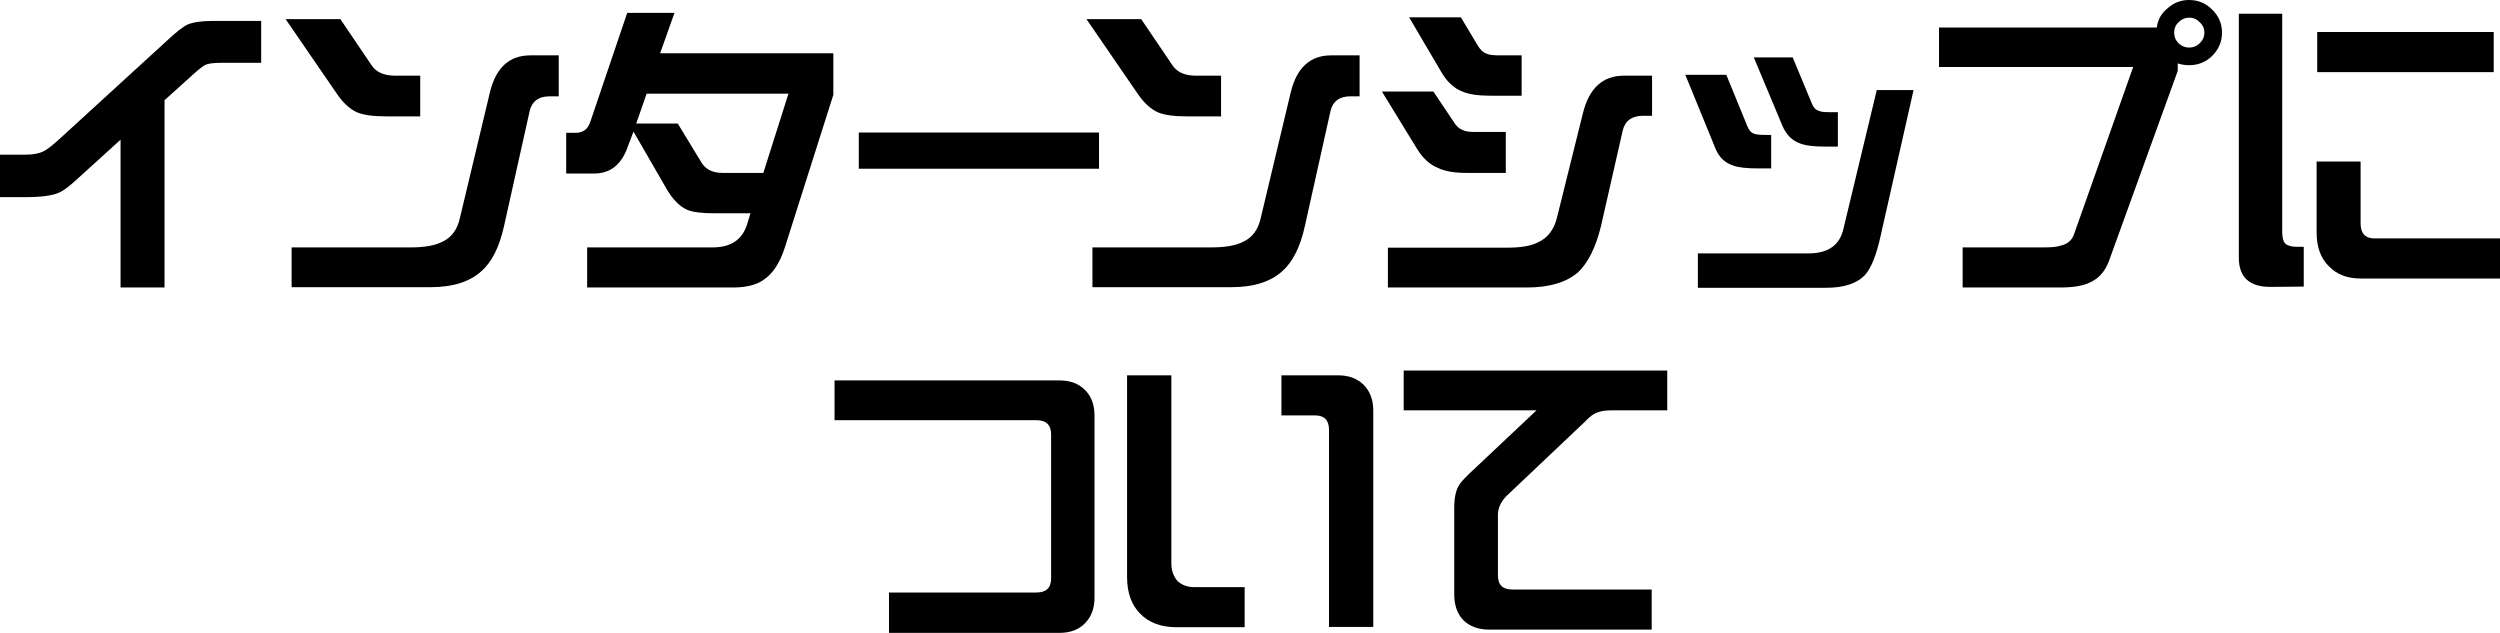 <?xml version="1.0" encoding="UTF-8"?>
<svg id="b" data-name="レイヤー 2" xmlns="http://www.w3.org/2000/svg" width="244.825" height="61.978" viewBox="0 0 244.825 61.978">
  <g id="c" data-name="バナー">
    <g>
      <path d="M25.576,6.152h-3.926c-.742,0-1.26.068-1.553.205-.234.117-.664.459-1.289,1.025l-2.695,2.432v18.34h-4.307v-14.473l-4.131,3.75c-.859.801-1.494,1.279-1.904,1.435-.625.293-1.738.44-3.34.44H0v-4.16h2.519c.742,0,1.338-.117,1.787-.352.352-.176.918-.625,1.699-1.348L16.348,3.984c.898-.84,1.572-1.367,2.022-1.582.566-.234,1.387-.352,2.461-.352h4.746v4.102Z" fill="#000" stroke-width="0"/>
      <path d="M41.154,11.396h-3.34c-1.25,0-2.188-.127-2.812-.381-.723-.312-1.397-.928-2.022-1.846l-5.01-7.295h5.361l3.076,4.541c.449.664,1.211.996,2.285.996h2.461v3.984ZM54.719,9.434h-.908c-1.055,0-1.699.469-1.934,1.406l-2.519,11.309c-.449,2.031-1.182,3.496-2.197,4.394-1.152,1.055-2.822,1.582-5.01,1.582h-13.594v-3.897h11.66c1.328,0,2.344-.176,3.047-.527.938-.41,1.533-1.211,1.787-2.402l2.93-12.275c.586-2.402,1.904-3.603,3.955-3.603h2.783v4.014Z" fill="#000" stroke-width="0"/>
      <path d="M81.609,9.287l-4.775,15.029c-.488,1.484-1.182,2.519-2.08,3.106-.703.488-1.699.732-2.988.732h-14.268v-3.926h12.305c1.777,0,2.9-.762,3.369-2.285l.322-1.055h-3.486c-1.25,0-2.139-.107-2.666-.322-.742-.312-1.416-.977-2.022-1.992l-3.281-5.684-.527,1.377c-.606,1.816-1.709,2.725-3.311,2.725h-2.754v-3.984h.938c.723,0,1.201-.371,1.435-1.113l3.603-10.635h4.629l-1.406,3.955h16.963v4.072ZM77.215,9.17h-13.887l-1.025,2.93h4.072l2.314,3.809c.41.684,1.103,1.025,2.08,1.025h3.984l2.461-7.764Z" fill="#000" stroke-width="0"/>
      <path d="M107.627,16.523h-23.525v-3.545h23.525v3.545Z" fill="#000" stroke-width="0"/>
      <path d="M119.581,11.396h-3.34c-1.25,0-2.188-.127-2.812-.381-.723-.312-1.397-.928-2.022-1.846l-5.01-7.295h5.361l3.076,4.541c.449.664,1.211.996,2.285.996h2.461v3.984ZM133.145,9.434h-.908c-1.055,0-1.699.469-1.934,1.406l-2.519,11.309c-.449,2.031-1.182,3.496-2.197,4.394-1.152,1.055-2.822,1.582-5.01,1.582h-13.594v-3.897h11.66c1.328,0,2.344-.176,3.047-.527.938-.41,1.533-1.211,1.787-2.402l2.93-12.275c.586-2.402,1.904-3.603,3.955-3.603h2.783v4.014Z" fill="#000" stroke-width="0"/>
      <path d="M147.461,16.934h-3.809c-1.211,0-2.139-.156-2.783-.469-.82-.312-1.523-.947-2.109-1.904l-3.428-5.596h5.039l1.963,2.93c.273.449.566.723.879.82.215.137.596.205,1.143.205h3.106v4.014ZM161.787,11.338h-.879c-1.094,0-1.758.478-1.992,1.435l-2.139,9.404c-.508,2.051-1.25,3.545-2.227,4.482-1.152.996-2.822,1.494-5.01,1.494h-13.623v-3.897h11.66c1.367,0,2.383-.176,3.047-.527.938-.43,1.553-1.23,1.846-2.402l2.549-10.254c.606-2.441,1.943-3.662,4.014-3.662h2.754v3.926ZM149.014,9.375h-3.018c-1.23,0-2.158-.137-2.783-.41-.82-.312-1.514-.957-2.08-1.934l-3.135-5.332h5.068l1.611,2.695c.254.449.547.732.879.85.215.117.615.176,1.201.176h2.256v3.955Z" fill="#000" stroke-width="0"/>
      <path d="M173.45,16.494h-1.26c-1.172,0-2.002-.098-2.49-.293-.781-.254-1.348-.801-1.699-1.641l-2.959-7.236h4.014l2.051,5.01c.156.41.381.664.674.762.195.078.557.117,1.084.117h.586v3.281ZM187.395,8.818l-3.223,14.268c-.41,1.861-.908,3.127-1.494,3.797-.781.867-2.07,1.301-3.867,1.301h-12.539v-3.369h10.84c1.934,0,3.076-.82,3.428-2.461l3.252-13.535h3.603ZM179.983,14.355h-1.289c-1.113,0-1.934-.108-2.461-.325-.742-.275-1.299-.837-1.67-1.685l-2.812-6.721h3.809l1.875,4.512c.156.41.4.654.732.732.137.078.478.117,1.025.117h.791v3.369Z" fill="#000" stroke-width="0"/>
      <path d="M217.602,3.193c0,.879-.322,1.641-.967,2.285-.625.606-1.377.908-2.256.908-.371,0-.742-.059-1.113-.176v.732l-6.709,18.545c-.371,1.035-.977,1.748-1.816,2.139-.664.352-1.66.527-2.988.527h-9.551v-3.926h8.057c.703,0,1.221-.059,1.553-.176.684-.156,1.123-.547,1.318-1.172l5.771-16.318h-19.014v-3.867h21.328c.098-.781.459-1.416,1.084-1.904.586-.527,1.279-.791,2.08-.791.879,0,1.631.312,2.256.938.644.625.967,1.377.967,2.256ZM215.874,3.193c0-.41-.156-.752-.469-1.025-.273-.293-.615-.44-1.025-.44-.391,0-.732.146-1.025.44-.293.273-.44.615-.44,1.025s.146.762.44,1.055c.293.273.635.41,1.025.41.41,0,.752-.137,1.025-.41.312-.293.469-.644.469-1.055Z" fill="#000" stroke-width="0"/>
      <path d="M225.606,28.066l-3.223.029c-2.09.019-3.135-.938-3.135-2.871V1.348h4.248v21.357c0,.547.098.928.293,1.143.234.215.615.322,1.143.322h.674v3.897ZM244.825,27.275h-13.652c-1.309,0-2.344-.4-3.106-1.201-.801-.781-1.201-1.885-1.201-3.311v-6.943h4.307v6.064c0,.977.459,1.465,1.377,1.465h12.275v3.926ZM244.21,7.061h-17.285v-3.926h17.285v3.926Z" fill="#000" stroke-width="0"/>
      <path d="M107.185,58.522c0,1.055-.312,1.895-.938,2.519-.606.625-1.445.938-2.519.938h-16.67v-3.955h14.443c.957,0,1.435-.459,1.435-1.377v-14.092c0-.938-.478-1.406-1.435-1.406h-19.775v-3.897h22.002c1.074,0,1.914.312,2.519.938.625.606.938,1.445.938,2.519v17.812Z" fill="#000" stroke-width="0"/>
      <path d="M121.888,61.422h-6.68c-1.504,0-2.686-.44-3.545-1.318-.859-.859-1.289-2.061-1.289-3.603v-19.746h4.336v18.428c0,.664.195,1.23.586,1.699.43.41.977.615,1.641.615h4.951v3.926ZM134.485,61.393h-4.336v-19.307c0-.938-.459-1.406-1.377-1.406h-3.281v-3.926h5.537c1.055,0,1.895.312,2.519.938s.938,1.465.938,2.519v21.182Z" fill="#000" stroke-width="0"/>
      <path d="M163.274,40.182h-5.361c-.644,0-1.133.068-1.465.205-.371.117-.762.4-1.172.85l-7.764,7.354c-.547.566-.82,1.182-.82,1.846v5.918c0,.918.469,1.377,1.406,1.377h13.652v3.926h-15.908c-1.055,0-1.895-.303-2.519-.908-.606-.625-.908-1.465-.908-2.519v-8.525c0-.957.156-1.69.469-2.197.117-.215.459-.596,1.025-1.143l6.562-6.182h-13.008v-3.897h25.811v3.897Z" fill="#000" stroke-width="0"/>
    </g>
  </g>
</svg>